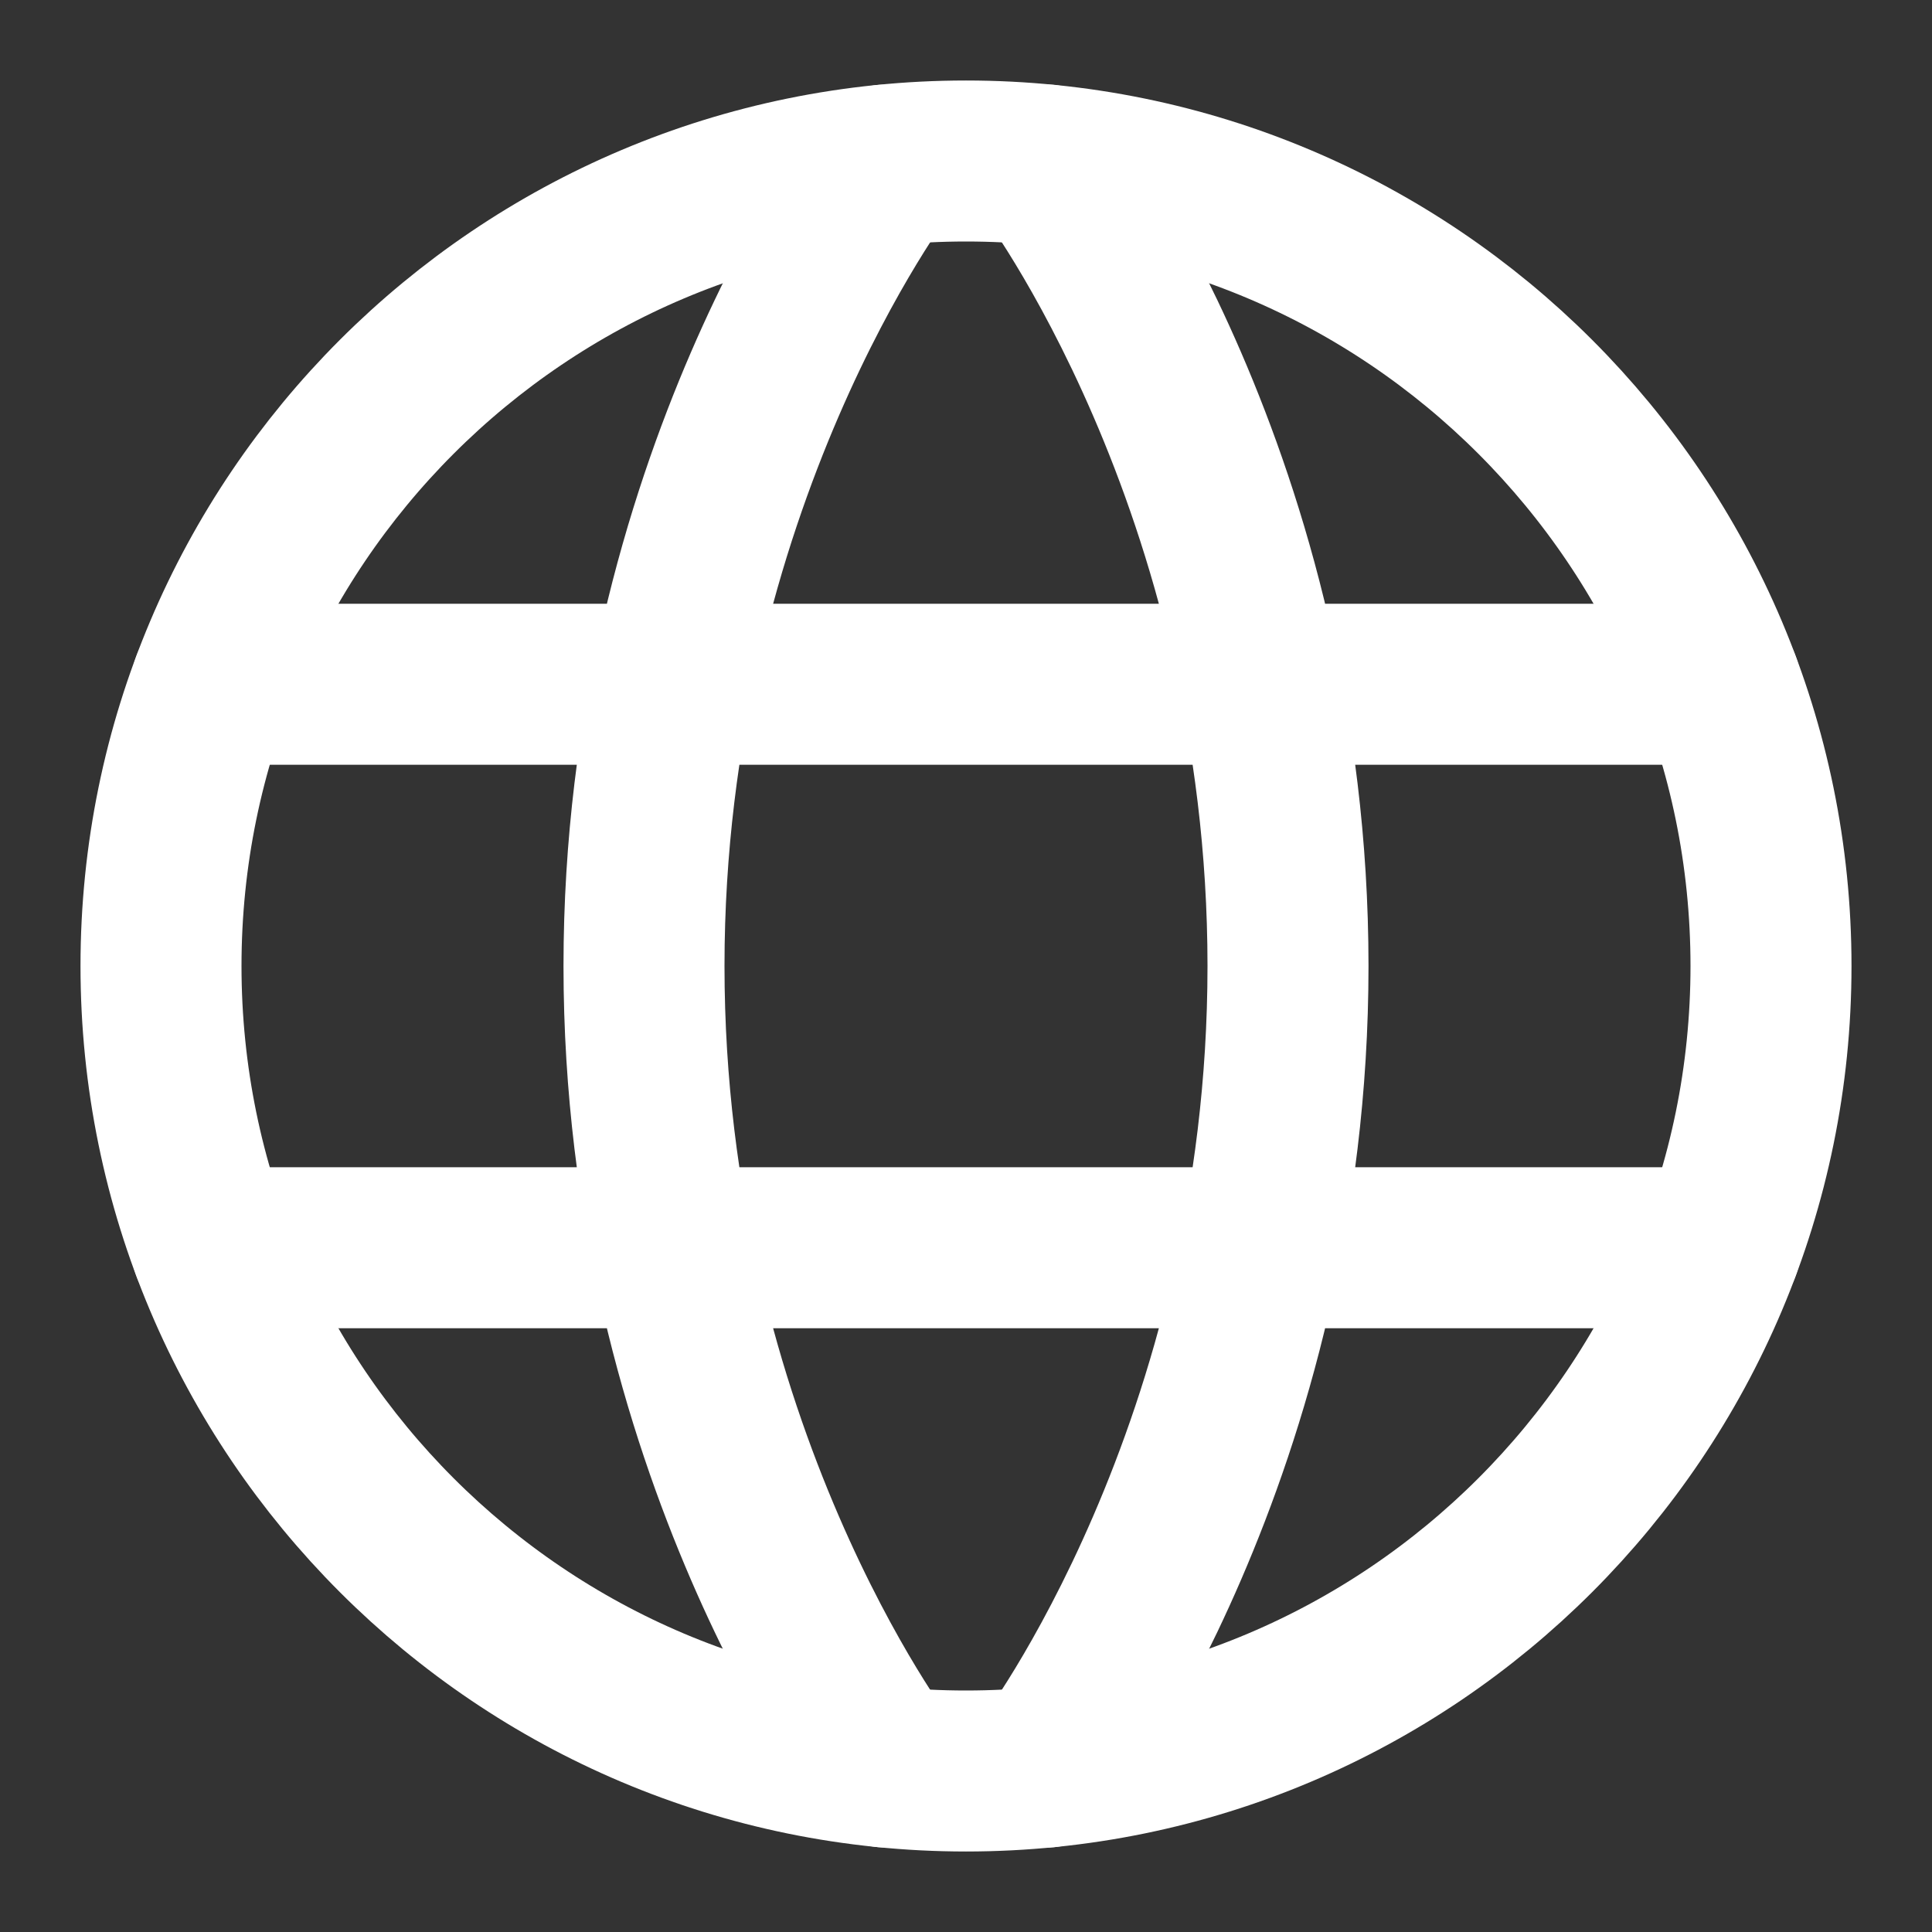 <svg width="18" height="18" viewBox="0 0 18 18" fill="none" xmlns="http://www.w3.org/2000/svg">
<rect x="0" y="0" width="18" height="18" fill="#333333" stroke="none"/>
<path d="M1.5 9C1.5 13.142 4.858 16.5 9 16.5C13.142 16.5 16.5 13.142 16.5 9C16.5 4.858 13.142 1.5 9 1.5C4.858 1.5 1.5 4.858 1.5 9Z" stroke="white" stroke-width="1.5" stroke-linecap="round" stroke-linejoin="round"/>
<path d="M9.75 1.538C9.75 1.538 12 4.5 12 9C12 13.5 9.75 16.463 9.75 16.463M8.25 16.463C8.25 16.463 6 13.5 6 9C6 4.5 8.25 1.538 8.25 1.538M1.973 11.625H16.027M1.973 6.375H16.027" stroke="white" stroke-width="1.5" stroke-linecap="round" stroke-linejoin="round"/>
</svg>
